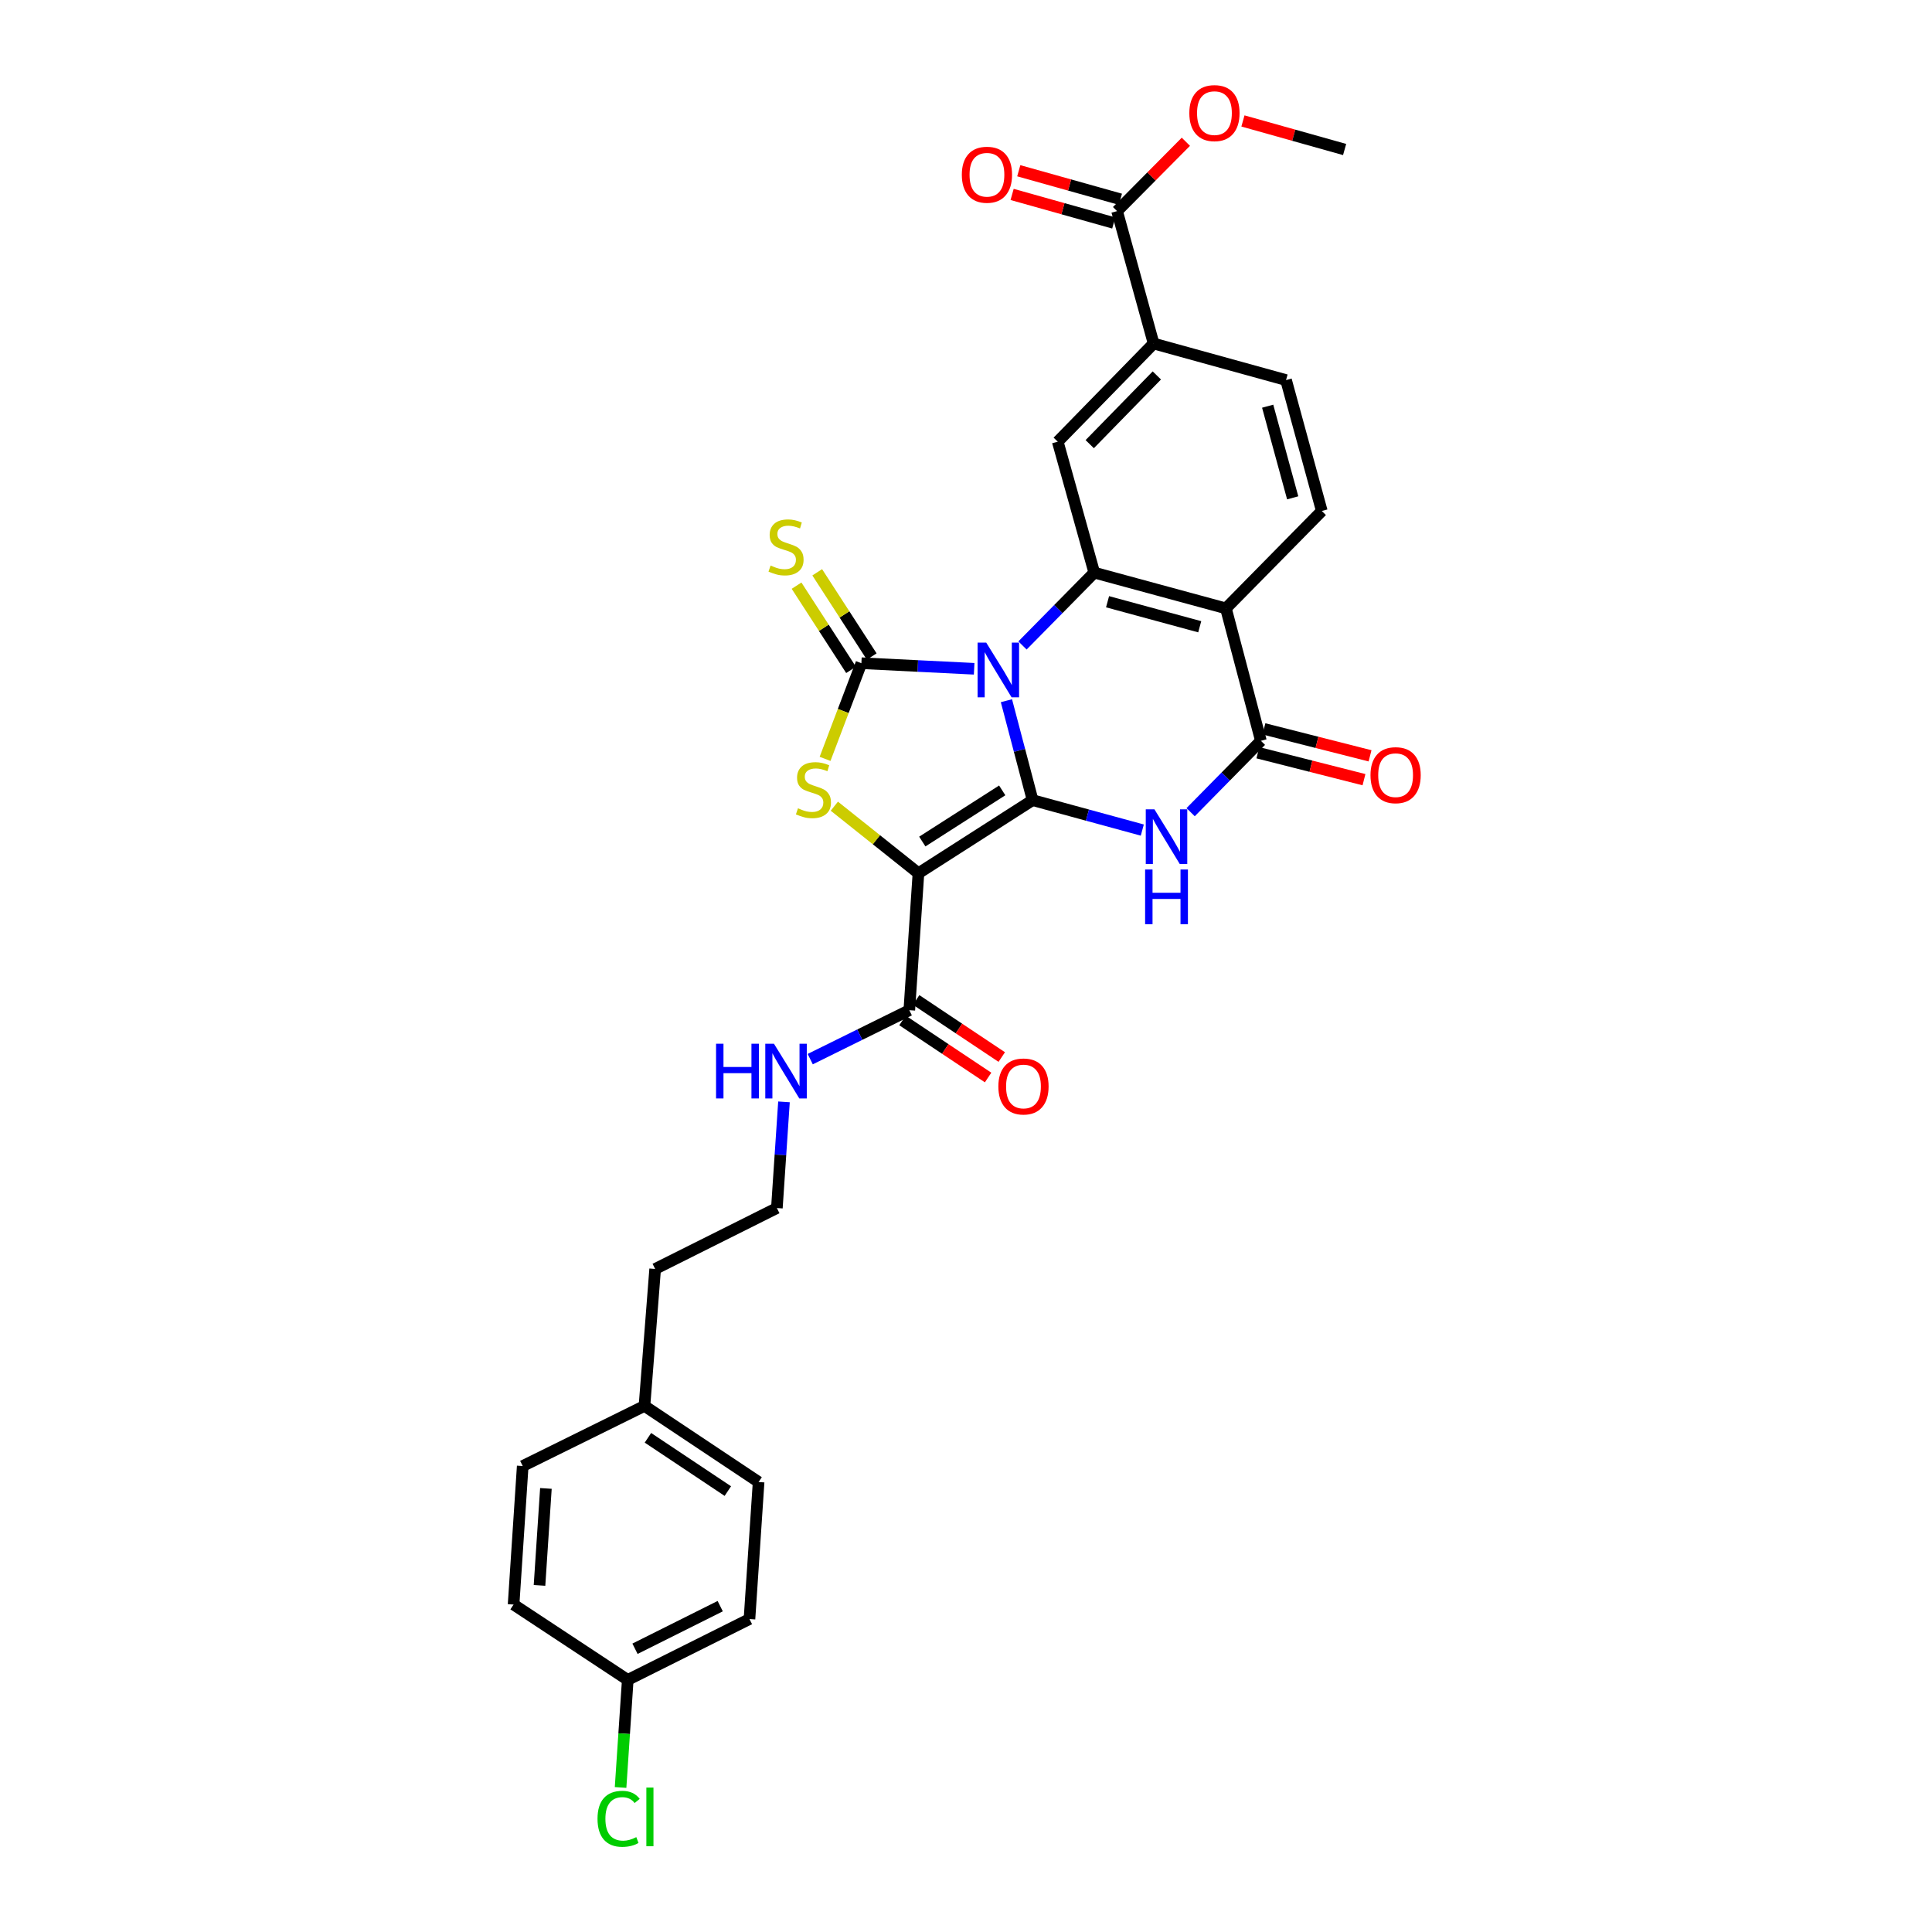 <?xml version='1.0' encoding='iso-8859-1'?>
<svg version='1.1' baseProfile='full'
              xmlns='http://www.w3.org/2000/svg'
                      xmlns:rdkit='http://www.rdkit.org/xml'
                      xmlns:xlink='http://www.w3.org/1999/xlink'
                  xml:space='preserve'
width='1000px' height='1000px' viewBox='0 0 1000 1000'>
<!-- END OF HEADER -->
<rect style='opacity:1.0;fill:#FFFFFF;stroke:none' width='1000' height='1000' x='0' y='0'> </rect>
<path class='bond-0' d='M 520.923,362.684 L 527.7,388.42' style='fill:none;fill-rule:evenodd;stroke:#0000FF;stroke-width:6px;stroke-linecap:butt;stroke-linejoin:miter;stroke-opacity:1' />
<path class='bond-0' d='M 527.7,388.42 L 534.477,414.155' style='fill:none;fill-rule:evenodd;stroke:#000000;stroke-width:6px;stroke-linecap:butt;stroke-linejoin:miter;stroke-opacity:1' />
<path class='bond-2' d='M 504.221,346.163 L 475.037,344.718' style='fill:none;fill-rule:evenodd;stroke:#0000FF;stroke-width:6px;stroke-linecap:butt;stroke-linejoin:miter;stroke-opacity:1' />
<path class='bond-2' d='M 475.037,344.718 L 445.853,343.272' style='fill:none;fill-rule:evenodd;stroke:#000000;stroke-width:6px;stroke-linecap:butt;stroke-linejoin:miter;stroke-opacity:1' />
<path class='bond-5' d='M 529.244,334.087 L 547.815,315.237' style='fill:none;fill-rule:evenodd;stroke:#0000FF;stroke-width:6px;stroke-linecap:butt;stroke-linejoin:miter;stroke-opacity:1' />
<path class='bond-5' d='M 547.815,315.237 L 566.387,296.388' style='fill:none;fill-rule:evenodd;stroke:#000000;stroke-width:6px;stroke-linecap:butt;stroke-linejoin:miter;stroke-opacity:1' />
<path class='bond-1' d='M 534.477,414.155 L 475.385,451.988' style='fill:none;fill-rule:evenodd;stroke:#000000;stroke-width:6px;stroke-linecap:butt;stroke-linejoin:miter;stroke-opacity:1' />
<path class='bond-1' d='M 518.745,409.102 L 477.38,435.585' style='fill:none;fill-rule:evenodd;stroke:#000000;stroke-width:6px;stroke-linecap:butt;stroke-linejoin:miter;stroke-opacity:1' />
<path class='bond-3' d='M 534.477,414.155 L 562.865,421.9' style='fill:none;fill-rule:evenodd;stroke:#000000;stroke-width:6px;stroke-linecap:butt;stroke-linejoin:miter;stroke-opacity:1' />
<path class='bond-3' d='M 562.865,421.9 L 591.252,429.644' style='fill:none;fill-rule:evenodd;stroke:#0000FF;stroke-width:6px;stroke-linecap:butt;stroke-linejoin:miter;stroke-opacity:1' />
<path class='bond-8' d='M 475.385,451.988 L 470.657,522.871' style='fill:none;fill-rule:evenodd;stroke:#000000;stroke-width:6px;stroke-linecap:butt;stroke-linejoin:miter;stroke-opacity:1' />
<path class='bond-30' d='M 475.385,451.988 L 453.618,434.634' style='fill:none;fill-rule:evenodd;stroke:#000000;stroke-width:6px;stroke-linecap:butt;stroke-linejoin:miter;stroke-opacity:1' />
<path class='bond-30' d='M 453.618,434.634 L 431.852,417.281' style='fill:none;fill-rule:evenodd;stroke:#CCCC00;stroke-width:6px;stroke-linecap:butt;stroke-linejoin:miter;stroke-opacity:1' />
<path class='bond-4' d='M 445.853,343.272 L 436.455,368.03' style='fill:none;fill-rule:evenodd;stroke:#000000;stroke-width:6px;stroke-linecap:butt;stroke-linejoin:miter;stroke-opacity:1' />
<path class='bond-4' d='M 436.455,368.03 L 427.057,392.788' style='fill:none;fill-rule:evenodd;stroke:#CCCC00;stroke-width:6px;stroke-linecap:butt;stroke-linejoin:miter;stroke-opacity:1' />
<path class='bond-12' d='M 451.2,339.812 L 437.095,318.016' style='fill:none;fill-rule:evenodd;stroke:#000000;stroke-width:6px;stroke-linecap:butt;stroke-linejoin:miter;stroke-opacity:1' />
<path class='bond-12' d='M 437.095,318.016 L 422.99,296.22' style='fill:none;fill-rule:evenodd;stroke:#CCCC00;stroke-width:6px;stroke-linecap:butt;stroke-linejoin:miter;stroke-opacity:1' />
<path class='bond-12' d='M 440.505,346.733 L 426.4,324.936' style='fill:none;fill-rule:evenodd;stroke:#000000;stroke-width:6px;stroke-linecap:butt;stroke-linejoin:miter;stroke-opacity:1' />
<path class='bond-12' d='M 426.4,324.936 L 412.295,303.14' style='fill:none;fill-rule:evenodd;stroke:#CCCC00;stroke-width:6px;stroke-linecap:butt;stroke-linejoin:miter;stroke-opacity:1' />
<path class='bond-31' d='M 616.269,420.386 L 634.455,401.914' style='fill:none;fill-rule:evenodd;stroke:#0000FF;stroke-width:6px;stroke-linecap:butt;stroke-linejoin:miter;stroke-opacity:1' />
<path class='bond-31' d='M 634.455,401.914 L 652.64,383.441' style='fill:none;fill-rule:evenodd;stroke:#000000;stroke-width:6px;stroke-linecap:butt;stroke-linejoin:miter;stroke-opacity:1' />
<path class='bond-6' d='M 566.387,296.388 L 634.538,314.894' style='fill:none;fill-rule:evenodd;stroke:#000000;stroke-width:6px;stroke-linecap:butt;stroke-linejoin:miter;stroke-opacity:1' />
<path class='bond-6' d='M 573.271,311.457 L 620.977,324.411' style='fill:none;fill-rule:evenodd;stroke:#000000;stroke-width:6px;stroke-linecap:butt;stroke-linejoin:miter;stroke-opacity:1' />
<path class='bond-9' d='M 566.387,296.388 L 547.484,228.612' style='fill:none;fill-rule:evenodd;stroke:#000000;stroke-width:6px;stroke-linecap:butt;stroke-linejoin:miter;stroke-opacity:1' />
<path class='bond-7' d='M 634.538,314.894 L 652.64,383.441' style='fill:none;fill-rule:evenodd;stroke:#000000;stroke-width:6px;stroke-linecap:butt;stroke-linejoin:miter;stroke-opacity:1' />
<path class='bond-13' d='M 634.538,314.894 L 684.161,264.485' style='fill:none;fill-rule:evenodd;stroke:#000000;stroke-width:6px;stroke-linecap:butt;stroke-linejoin:miter;stroke-opacity:1' />
<path class='bond-14' d='M 651.073,389.614 L 678.534,396.588' style='fill:none;fill-rule:evenodd;stroke:#000000;stroke-width:6px;stroke-linecap:butt;stroke-linejoin:miter;stroke-opacity:1' />
<path class='bond-14' d='M 678.534,396.588 L 705.996,403.563' style='fill:none;fill-rule:evenodd;stroke:#FF0000;stroke-width:6px;stroke-linecap:butt;stroke-linejoin:miter;stroke-opacity:1' />
<path class='bond-14' d='M 654.208,377.268 L 681.67,384.242' style='fill:none;fill-rule:evenodd;stroke:#000000;stroke-width:6px;stroke-linecap:butt;stroke-linejoin:miter;stroke-opacity:1' />
<path class='bond-14' d='M 681.67,384.242 L 709.132,391.216' style='fill:none;fill-rule:evenodd;stroke:#FF0000;stroke-width:6px;stroke-linecap:butt;stroke-linejoin:miter;stroke-opacity:1' />
<path class='bond-16' d='M 467.124,528.17 L 489.282,542.945' style='fill:none;fill-rule:evenodd;stroke:#000000;stroke-width:6px;stroke-linecap:butt;stroke-linejoin:miter;stroke-opacity:1' />
<path class='bond-16' d='M 489.282,542.945 L 511.44,557.721' style='fill:none;fill-rule:evenodd;stroke:#FF0000;stroke-width:6px;stroke-linecap:butt;stroke-linejoin:miter;stroke-opacity:1' />
<path class='bond-16' d='M 474.191,517.571 L 496.349,532.347' style='fill:none;fill-rule:evenodd;stroke:#000000;stroke-width:6px;stroke-linecap:butt;stroke-linejoin:miter;stroke-opacity:1' />
<path class='bond-16' d='M 496.349,532.347 L 518.508,547.123' style='fill:none;fill-rule:evenodd;stroke:#FF0000;stroke-width:6px;stroke-linecap:butt;stroke-linejoin:miter;stroke-opacity:1' />
<path class='bond-18' d='M 470.657,522.871 L 445.014,535.539' style='fill:none;fill-rule:evenodd;stroke:#000000;stroke-width:6px;stroke-linecap:butt;stroke-linejoin:miter;stroke-opacity:1' />
<path class='bond-18' d='M 445.014,535.539 L 419.371,548.207' style='fill:none;fill-rule:evenodd;stroke:#0000FF;stroke-width:6px;stroke-linecap:butt;stroke-linejoin:miter;stroke-opacity:1' />
<path class='bond-10' d='M 547.484,228.612 L 597.108,177.807' style='fill:none;fill-rule:evenodd;stroke:#000000;stroke-width:6px;stroke-linecap:butt;stroke-linejoin:miter;stroke-opacity:1' />
<path class='bond-10' d='M 564.041,229.892 L 598.777,194.328' style='fill:none;fill-rule:evenodd;stroke:#000000;stroke-width:6px;stroke-linecap:butt;stroke-linejoin:miter;stroke-opacity:1' />
<path class='bond-11' d='M 597.108,177.807 L 578.198,109.274' style='fill:none;fill-rule:evenodd;stroke:#000000;stroke-width:6px;stroke-linecap:butt;stroke-linejoin:miter;stroke-opacity:1' />
<path class='bond-15' d='M 597.108,177.807 L 665.655,196.723' style='fill:none;fill-rule:evenodd;stroke:#000000;stroke-width:6px;stroke-linecap:butt;stroke-linejoin:miter;stroke-opacity:1' />
<path class='bond-17' d='M 579.92,103.142 L 553.615,95.757' style='fill:none;fill-rule:evenodd;stroke:#000000;stroke-width:6px;stroke-linecap:butt;stroke-linejoin:miter;stroke-opacity:1' />
<path class='bond-17' d='M 553.615,95.757 L 527.311,88.373' style='fill:none;fill-rule:evenodd;stroke:#FF0000;stroke-width:6px;stroke-linecap:butt;stroke-linejoin:miter;stroke-opacity:1' />
<path class='bond-17' d='M 576.477,115.406 L 550.172,108.021' style='fill:none;fill-rule:evenodd;stroke:#000000;stroke-width:6px;stroke-linecap:butt;stroke-linejoin:miter;stroke-opacity:1' />
<path class='bond-17' d='M 550.172,108.021 L 523.868,100.637' style='fill:none;fill-rule:evenodd;stroke:#FF0000;stroke-width:6px;stroke-linecap:butt;stroke-linejoin:miter;stroke-opacity:1' />
<path class='bond-20' d='M 578.198,109.274 L 596.001,91.323' style='fill:none;fill-rule:evenodd;stroke:#000000;stroke-width:6px;stroke-linecap:butt;stroke-linejoin:miter;stroke-opacity:1' />
<path class='bond-20' d='M 596.001,91.323 L 613.804,73.373' style='fill:none;fill-rule:evenodd;stroke:#FF0000;stroke-width:6px;stroke-linecap:butt;stroke-linejoin:miter;stroke-opacity:1' />
<path class='bond-32' d='M 684.161,264.485 L 665.655,196.723' style='fill:none;fill-rule:evenodd;stroke:#000000;stroke-width:6px;stroke-linecap:butt;stroke-linejoin:miter;stroke-opacity:1' />
<path class='bond-32' d='M 669.097,257.677 L 656.142,210.244' style='fill:none;fill-rule:evenodd;stroke:#000000;stroke-width:6px;stroke-linecap:butt;stroke-linejoin:miter;stroke-opacity:1' />
<path class='bond-27' d='M 405.786,570.327 L 403.948,597.804' style='fill:none;fill-rule:evenodd;stroke:#0000FF;stroke-width:6px;stroke-linecap:butt;stroke-linejoin:miter;stroke-opacity:1' />
<path class='bond-27' d='M 403.948,597.804 L 402.11,625.281' style='fill:none;fill-rule:evenodd;stroke:#000000;stroke-width:6px;stroke-linecap:butt;stroke-linejoin:miter;stroke-opacity:1' />
<path class='bond-19' d='M 324.922,869.513 L 387.928,838.013' style='fill:none;fill-rule:evenodd;stroke:#000000;stroke-width:6px;stroke-linecap:butt;stroke-linejoin:miter;stroke-opacity:1' />
<path class='bond-19' d='M 328.677,853.394 L 372.781,831.344' style='fill:none;fill-rule:evenodd;stroke:#000000;stroke-width:6px;stroke-linecap:butt;stroke-linejoin:miter;stroke-opacity:1' />
<path class='bond-22' d='M 324.922,869.513 L 323.066,897.353' style='fill:none;fill-rule:evenodd;stroke:#000000;stroke-width:6px;stroke-linecap:butt;stroke-linejoin:miter;stroke-opacity:1' />
<path class='bond-22' d='M 323.066,897.353 L 321.21,925.194' style='fill:none;fill-rule:evenodd;stroke:#00CC00;stroke-width:6px;stroke-linecap:butt;stroke-linejoin:miter;stroke-opacity:1' />
<path class='bond-33' d='M 324.922,869.513 L 265.83,830.512' style='fill:none;fill-rule:evenodd;stroke:#000000;stroke-width:6px;stroke-linecap:butt;stroke-linejoin:miter;stroke-opacity:1' />
<path class='bond-29' d='M 643.343,62.604 L 669.658,69.995' style='fill:none;fill-rule:evenodd;stroke:#FF0000;stroke-width:6px;stroke-linecap:butt;stroke-linejoin:miter;stroke-opacity:1' />
<path class='bond-29' d='M 669.658,69.995 L 695.972,77.385' style='fill:none;fill-rule:evenodd;stroke:#000000;stroke-width:6px;stroke-linecap:butt;stroke-linejoin:miter;stroke-opacity:1' />
<path class='bond-21' d='M 333.577,727.698 L 339.104,656.808' style='fill:none;fill-rule:evenodd;stroke:#000000;stroke-width:6px;stroke-linecap:butt;stroke-linejoin:miter;stroke-opacity:1' />
<path class='bond-25' d='M 333.577,727.698 L 270.557,758.815' style='fill:none;fill-rule:evenodd;stroke:#000000;stroke-width:6px;stroke-linecap:butt;stroke-linejoin:miter;stroke-opacity:1' />
<path class='bond-26' d='M 333.577,727.698 L 392.655,767.095' style='fill:none;fill-rule:evenodd;stroke:#000000;stroke-width:6px;stroke-linecap:butt;stroke-linejoin:miter;stroke-opacity:1' />
<path class='bond-26' d='M 335.371,744.206 L 376.726,771.784' style='fill:none;fill-rule:evenodd;stroke:#000000;stroke-width:6px;stroke-linecap:butt;stroke-linejoin:miter;stroke-opacity:1' />
<path class='bond-23' d='M 265.83,830.512 L 270.557,758.815' style='fill:none;fill-rule:evenodd;stroke:#000000;stroke-width:6px;stroke-linecap:butt;stroke-linejoin:miter;stroke-opacity:1' />
<path class='bond-23' d='M 279.25,820.595 L 282.559,770.408' style='fill:none;fill-rule:evenodd;stroke:#000000;stroke-width:6px;stroke-linecap:butt;stroke-linejoin:miter;stroke-opacity:1' />
<path class='bond-24' d='M 387.928,838.013 L 392.655,767.095' style='fill:none;fill-rule:evenodd;stroke:#000000;stroke-width:6px;stroke-linecap:butt;stroke-linejoin:miter;stroke-opacity:1' />
<path class='bond-28' d='M 402.11,625.281 L 339.104,656.808' style='fill:none;fill-rule:evenodd;stroke:#000000;stroke-width:6px;stroke-linecap:butt;stroke-linejoin:miter;stroke-opacity:1' />
<path  class='atom-0' d='M 510.475 332.622
L 519.755 347.622
Q 520.675 349.102, 522.155 351.782
Q 523.635 354.462, 523.715 354.622
L 523.715 332.622
L 527.475 332.622
L 527.475 360.942
L 523.595 360.942
L 513.635 344.542
Q 512.475 342.622, 511.235 340.422
Q 510.035 338.222, 509.675 337.542
L 509.675 360.942
L 505.995 360.942
L 505.995 332.622
L 510.475 332.622
' fill='#0000FF'/>
<path  class='atom-4' d='M 597.528 418.904
L 606.808 433.904
Q 607.728 435.384, 609.208 438.064
Q 610.688 440.744, 610.768 440.904
L 610.768 418.904
L 614.528 418.904
L 614.528 447.224
L 610.648 447.224
L 600.688 430.824
Q 599.528 428.904, 598.288 426.704
Q 597.088 424.504, 596.728 423.824
L 596.728 447.224
L 593.048 447.224
L 593.048 418.904
L 597.528 418.904
' fill='#0000FF'/>
<path  class='atom-4' d='M 592.708 450.056
L 596.548 450.056
L 596.548 462.096
L 611.028 462.096
L 611.028 450.056
L 614.868 450.056
L 614.868 478.376
L 611.028 478.376
L 611.028 465.296
L 596.548 465.296
L 596.548 478.376
L 592.708 478.376
L 592.708 450.056
' fill='#0000FF'/>
<path  class='atom-5' d='M 413.034 418.376
Q 413.354 418.496, 414.674 419.056
Q 415.994 419.616, 417.434 419.976
Q 418.914 420.296, 420.354 420.296
Q 423.034 420.296, 424.594 419.016
Q 426.154 417.696, 426.154 415.416
Q 426.154 413.856, 425.354 412.896
Q 424.594 411.936, 423.394 411.416
Q 422.194 410.896, 420.194 410.296
Q 417.674 409.536, 416.154 408.816
Q 414.674 408.096, 413.594 406.576
Q 412.554 405.056, 412.554 402.496
Q 412.554 398.936, 414.954 396.736
Q 417.394 394.536, 422.194 394.536
Q 425.474 394.536, 429.194 396.096
L 428.274 399.176
Q 424.874 397.776, 422.314 397.776
Q 419.554 397.776, 418.034 398.936
Q 416.514 400.056, 416.554 402.016
Q 416.554 403.536, 417.314 404.456
Q 418.114 405.376, 419.234 405.896
Q 420.394 406.416, 422.314 407.016
Q 424.874 407.816, 426.394 408.616
Q 427.914 409.416, 428.994 411.056
Q 430.114 412.656, 430.114 415.416
Q 430.114 419.336, 427.474 421.456
Q 424.874 423.536, 420.514 423.536
Q 417.994 423.536, 416.074 422.976
Q 414.194 422.456, 411.954 421.536
L 413.034 418.376
' fill='#CCCC00'/>
<path  class='atom-13' d='M 398.852 292.725
Q 399.172 292.845, 400.492 293.405
Q 401.812 293.965, 403.252 294.325
Q 404.732 294.645, 406.172 294.645
Q 408.852 294.645, 410.412 293.365
Q 411.972 292.045, 411.972 289.765
Q 411.972 288.205, 411.172 287.245
Q 410.412 286.285, 409.212 285.765
Q 408.012 285.245, 406.012 284.645
Q 403.492 283.885, 401.972 283.165
Q 400.492 282.445, 399.412 280.925
Q 398.372 279.405, 398.372 276.845
Q 398.372 273.285, 400.772 271.085
Q 403.212 268.885, 408.012 268.885
Q 411.292 268.885, 415.012 270.445
L 414.092 273.525
Q 410.692 272.125, 408.132 272.125
Q 405.372 272.125, 403.852 273.285
Q 402.332 274.405, 402.372 276.365
Q 402.372 277.885, 403.132 278.805
Q 403.932 279.725, 405.052 280.245
Q 406.212 280.765, 408.132 281.365
Q 410.692 282.165, 412.212 282.965
Q 413.732 283.765, 414.812 285.405
Q 415.932 287.005, 415.932 289.765
Q 415.932 293.685, 413.292 295.805
Q 410.692 297.885, 406.332 297.885
Q 403.812 297.885, 401.892 297.325
Q 400.012 296.805, 397.772 295.885
L 398.852 292.725
' fill='#CCCC00'/>
<path  class='atom-15' d='M 709.362 401.227
Q 709.362 394.427, 712.722 390.627
Q 716.082 386.827, 722.362 386.827
Q 728.642 386.827, 732.002 390.627
Q 735.362 394.427, 735.362 401.227
Q 735.362 408.107, 731.962 412.027
Q 728.562 415.907, 722.362 415.907
Q 716.122 415.907, 712.722 412.027
Q 709.362 408.147, 709.362 401.227
M 722.362 412.707
Q 726.682 412.707, 729.002 409.827
Q 731.362 406.907, 731.362 401.227
Q 731.362 395.667, 729.002 392.867
Q 726.682 390.027, 722.362 390.027
Q 718.042 390.027, 715.682 392.827
Q 713.362 395.627, 713.362 401.227
Q 713.362 406.947, 715.682 409.827
Q 718.042 412.707, 722.362 412.707
' fill='#FF0000'/>
<path  class='atom-17' d='M 516.75 562.355
Q 516.75 555.555, 520.11 551.755
Q 523.47 547.955, 529.75 547.955
Q 536.03 547.955, 539.39 551.755
Q 542.75 555.555, 542.75 562.355
Q 542.75 569.235, 539.35 573.155
Q 535.95 577.035, 529.75 577.035
Q 523.51 577.035, 520.11 573.155
Q 516.75 569.275, 516.75 562.355
M 529.75 573.835
Q 534.07 573.835, 536.39 570.955
Q 538.75 568.035, 538.75 562.355
Q 538.75 556.795, 536.39 553.995
Q 534.07 551.155, 529.75 551.155
Q 525.43 551.155, 523.07 553.955
Q 520.75 556.755, 520.75 562.355
Q 520.75 568.075, 523.07 570.955
Q 525.43 573.835, 529.75 573.835
' fill='#FF0000'/>
<path  class='atom-18' d='M 497.84 90.444
Q 497.84 83.644, 501.2 79.844
Q 504.56 76.044, 510.84 76.044
Q 517.12 76.044, 520.48 79.844
Q 523.84 83.644, 523.84 90.444
Q 523.84 97.324, 520.44 101.244
Q 517.04 105.124, 510.84 105.124
Q 504.6 105.124, 501.2 101.244
Q 497.84 97.364, 497.84 90.444
M 510.84 101.924
Q 515.16 101.924, 517.48 99.044
Q 519.84 96.124, 519.84 90.444
Q 519.84 84.884, 517.48 82.084
Q 515.16 79.244, 510.84 79.244
Q 506.52 79.244, 504.16 82.044
Q 501.84 84.844, 501.84 90.444
Q 501.84 96.164, 504.16 99.044
Q 506.52 101.924, 510.84 101.924
' fill='#FF0000'/>
<path  class='atom-19' d='M 370.632 540.231
L 374.472 540.231
L 374.472 552.271
L 388.952 552.271
L 388.952 540.231
L 392.792 540.231
L 392.792 568.551
L 388.952 568.551
L 388.952 555.471
L 374.472 555.471
L 374.472 568.551
L 370.632 568.551
L 370.632 540.231
' fill='#0000FF'/>
<path  class='atom-19' d='M 400.592 540.231
L 409.872 555.231
Q 410.792 556.711, 412.272 559.391
Q 413.752 562.071, 413.832 562.231
L 413.832 540.231
L 417.592 540.231
L 417.592 568.551
L 413.712 568.551
L 403.752 552.151
Q 402.592 550.231, 401.352 548.031
Q 400.152 545.831, 399.792 545.151
L 399.792 568.551
L 396.112 568.551
L 396.112 540.231
L 400.592 540.231
' fill='#0000FF'/>
<path  class='atom-21' d='M 615.593 58.541
Q 615.593 51.742, 618.953 47.941
Q 622.313 44.142, 628.593 44.142
Q 634.873 44.142, 638.233 47.941
Q 641.593 51.742, 641.593 58.541
Q 641.593 65.421, 638.193 69.341
Q 634.793 73.222, 628.593 73.222
Q 622.353 73.222, 618.953 69.341
Q 615.593 65.462, 615.593 58.541
M 628.593 70.022
Q 632.913 70.022, 635.233 67.141
Q 637.593 64.222, 637.593 58.541
Q 637.593 52.981, 635.233 50.181
Q 632.913 47.342, 628.593 47.342
Q 624.273 47.342, 621.913 50.142
Q 619.593 52.941, 619.593 58.541
Q 619.593 64.261, 621.913 67.141
Q 624.273 70.022, 628.593 70.022
' fill='#FF0000'/>
<path  class='atom-23' d='M 309.275 941.41
Q 309.275 934.37, 312.555 930.69
Q 315.875 926.97, 322.155 926.97
Q 327.995 926.97, 331.115 931.09
L 328.475 933.25
Q 326.195 930.25, 322.155 930.25
Q 317.875 930.25, 315.595 933.13
Q 313.355 935.97, 313.355 941.41
Q 313.355 947.01, 315.675 949.89
Q 318.035 952.77, 322.595 952.77
Q 325.715 952.77, 329.355 950.89
L 330.475 953.89
Q 328.995 954.85, 326.755 955.41
Q 324.515 955.97, 322.035 955.97
Q 315.875 955.97, 312.555 952.21
Q 309.275 948.45, 309.275 941.41
' fill='#00CC00'/>
<path  class='atom-23' d='M 334.555 925.25
L 338.235 925.25
L 338.235 955.61
L 334.555 955.61
L 334.555 925.25
' fill='#00CC00'/>
</svg>

